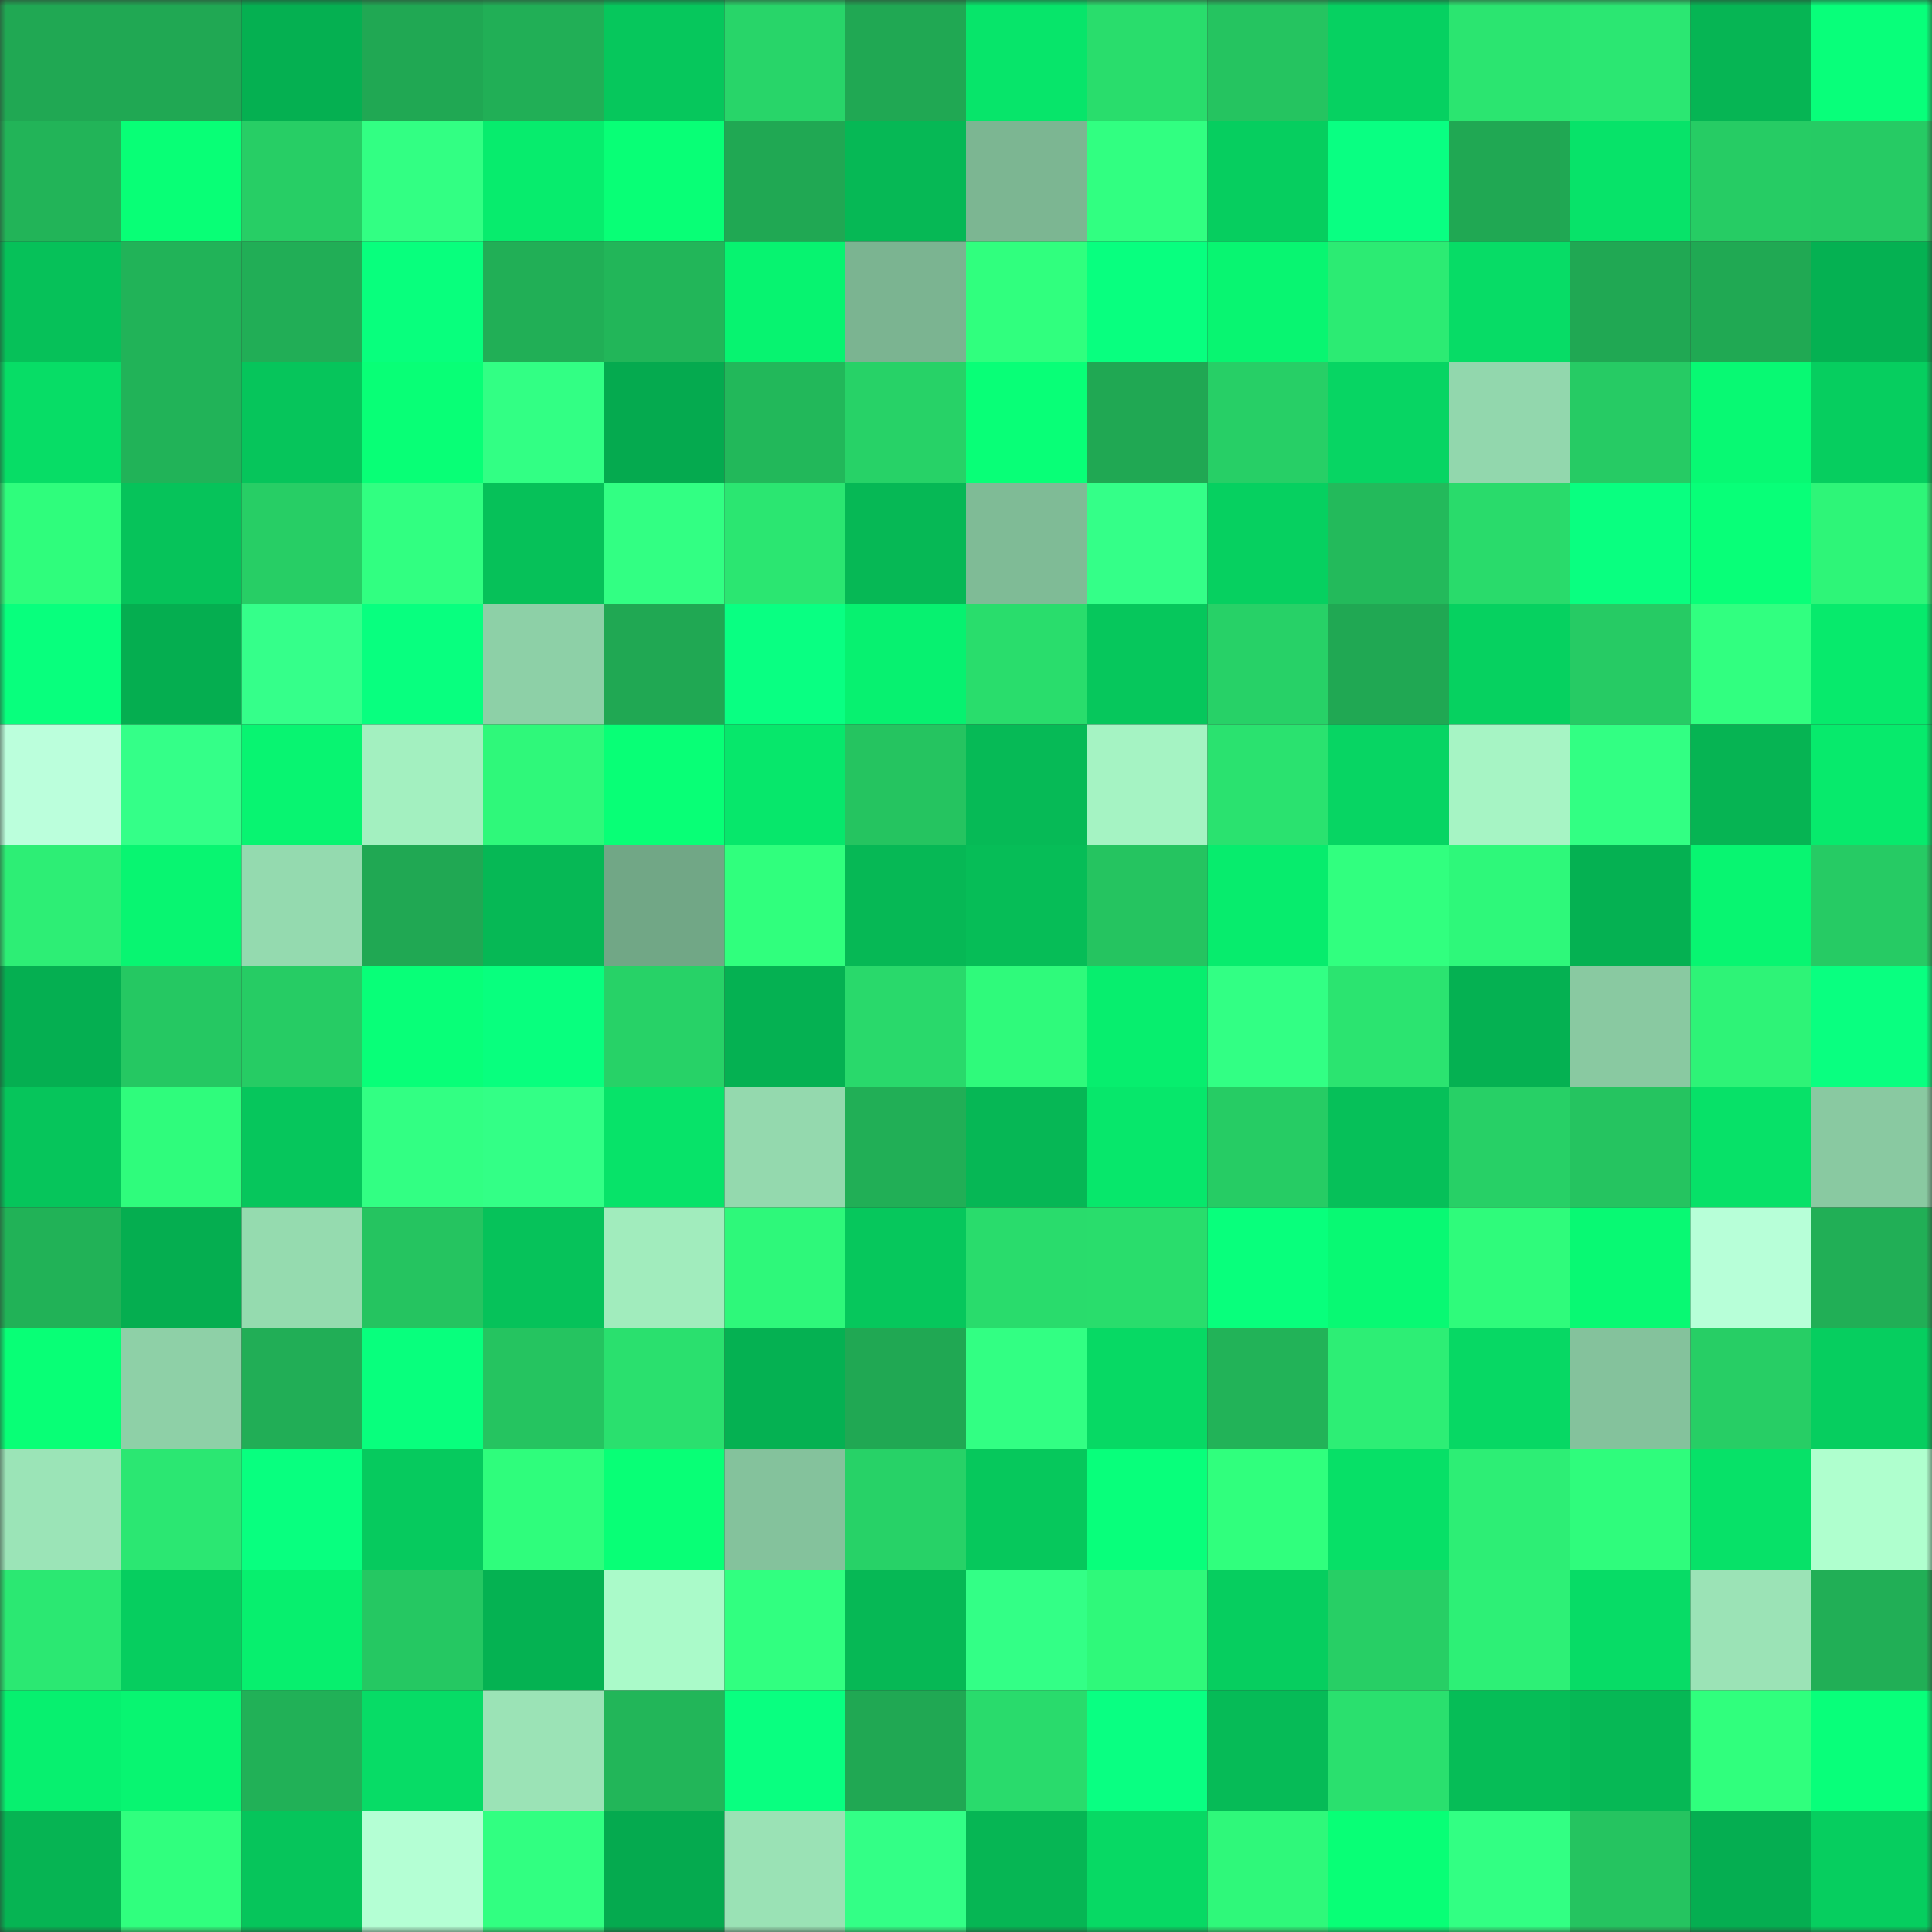 <svg viewBox="0 0 160 160" fill="none" role="img" xmlns="http://www.w3.org/2000/svg" width="240" height="240" name="lens%2Cqukanula.lens"><rect x="0" y="0" width="160" height="160" fill="#333333" stroke="none"/><mask id="716576776" mask-type="alpha" maskUnits="userSpaceOnUse" x="0" y="0" width="160" height="160"><rect width="160" height="160" fill="#FFFFFF"></rect></mask><g mask="url(#716576776)"><rect x="0" y="0" width="10" height="10" fill="#20a853"></rect><rect x="10" y="0" width="10" height="10" fill="#20a853"></rect><rect x="20" y="0" width="10" height="10" fill="#05b051"></rect><rect x="30" y="0" width="10" height="10" fill="#20a853"></rect><rect x="40" y="0" width="10" height="10" fill="#21af56"></rect><rect x="50" y="0" width="10" height="10" fill="#06c75c"></rect><rect x="60" y="0" width="10" height="10" fill="#28d569"></rect><rect x="70" y="0" width="10" height="10" fill="#20a853"></rect><rect x="80" y="0" width="10" height="10" fill="#07e56a"></rect><rect x="90" y="0" width="10" height="10" fill="#29dd6c"></rect><rect x="100" y="0" width="10" height="10" fill="#25c460"></rect><rect x="110" y="0" width="10" height="10" fill="#06d161"></rect><rect x="120" y="0" width="10" height="10" fill="#2be570"></rect><rect x="130" y="0" width="10" height="10" fill="#2be772"></rect><rect x="140" y="0" width="10" height="10" fill="#06b554"></rect><rect x="150" y="0" width="10" height="10" fill="#08ff7a"></rect><rect x="0" y="10" width="10" height="10" fill="#22b458"></rect><rect x="10" y="10" width="10" height="10" fill="#08ff76"></rect><rect x="20" y="10" width="10" height="10" fill="#27ce65"></rect><rect x="30" y="10" width="10" height="10" fill="#32ff83"></rect><rect x="40" y="10" width="10" height="10" fill="#07ec6d"></rect><rect x="50" y="10" width="10" height="10" fill="#08ff76"></rect><rect x="60" y="10" width="10" height="10" fill="#20a853"></rect><rect x="70" y="10" width="10" height="10" fill="#06b855"></rect><rect x="80" y="10" width="10" height="10" fill="#7cb692"></rect><rect x="90" y="10" width="10" height="10" fill="#31ff81"></rect><rect x="100" y="10" width="10" height="10" fill="#06ce5f"></rect><rect x="110" y="10" width="10" height="10" fill="#09ff82"></rect><rect x="120" y="10" width="10" height="10" fill="#20a853"></rect><rect x="130" y="10" width="10" height="10" fill="#07e369"></rect><rect x="140" y="10" width="10" height="10" fill="#26cc64"></rect><rect x="150" y="10" width="10" height="10" fill="#26cb64"></rect><rect x="0" y="20" width="10" height="10" fill="#06c159"></rect><rect x="10" y="20" width="10" height="10" fill="#21b358"></rect><rect x="20" y="20" width="10" height="10" fill="#21ae56"></rect><rect x="30" y="20" width="10" height="10" fill="#08ff7d"></rect><rect x="40" y="20" width="10" height="10" fill="#21af56"></rect><rect x="50" y="20" width="10" height="10" fill="#22b659"></rect><rect x="60" y="20" width="10" height="10" fill="#07f370"></rect><rect x="70" y="20" width="10" height="10" fill="#7bb491"></rect><rect x="80" y="20" width="10" height="10" fill="#30ff7e"></rect><rect x="90" y="20" width="10" height="10" fill="#08ff7f"></rect><rect x="100" y="20" width="10" height="10" fill="#08f571"></rect><rect x="110" y="20" width="10" height="10" fill="#2ceb73"></rect><rect x="120" y="20" width="10" height="10" fill="#07dc66"></rect><rect x="130" y="20" width="10" height="10" fill="#20a853"></rect><rect x="140" y="20" width="10" height="10" fill="#20a953"></rect><rect x="150" y="20" width="10" height="10" fill="#05b152"></rect><rect x="0" y="30" width="10" height="10" fill="#07dd66"></rect><rect x="10" y="30" width="10" height="10" fill="#21b358"></rect><rect x="20" y="30" width="10" height="10" fill="#06c55b"></rect><rect x="30" y="30" width="10" height="10" fill="#08ff76"></rect><rect x="40" y="30" width="10" height="10" fill="#32ff84"></rect><rect x="50" y="30" width="10" height="10" fill="#05aa4f"></rect><rect x="60" y="30" width="10" height="10" fill="#22b85a"></rect><rect x="70" y="30" width="10" height="10" fill="#27d267"></rect><rect x="80" y="30" width="10" height="10" fill="#08ff77"></rect><rect x="90" y="30" width="10" height="10" fill="#20a853"></rect><rect x="100" y="30" width="10" height="10" fill="#27cf66"></rect><rect x="110" y="30" width="10" height="10" fill="#07d563"></rect><rect x="120" y="30" width="10" height="10" fill="#92d7ad"></rect><rect x="130" y="30" width="10" height="10" fill="#26cb64"></rect><rect x="140" y="30" width="10" height="10" fill="#08f973"></rect><rect x="150" y="30" width="10" height="10" fill="#06ce5f"></rect><rect x="0" y="40" width="10" height="10" fill="#2ffd7c"></rect><rect x="10" y="40" width="10" height="10" fill="#06c35a"></rect><rect x="20" y="40" width="10" height="10" fill="#27ce65"></rect><rect x="30" y="40" width="10" height="10" fill="#31ff81"></rect><rect x="40" y="40" width="10" height="10" fill="#06c159"></rect><rect x="50" y="40" width="10" height="10" fill="#32ff83"></rect><rect x="60" y="40" width="10" height="10" fill="#2be671"></rect><rect x="70" y="40" width="10" height="10" fill="#06b855"></rect><rect x="80" y="40" width="10" height="10" fill="#7fbb96"></rect><rect x="90" y="40" width="10" height="10" fill="#34ff88"></rect><rect x="100" y="40" width="10" height="10" fill="#06d060"></rect><rect x="110" y="40" width="10" height="10" fill="#23ba5b"></rect><rect x="120" y="40" width="10" height="10" fill="#29db6b"></rect><rect x="130" y="40" width="10" height="10" fill="#09ff80"></rect><rect x="140" y="40" width="10" height="10" fill="#08ff78"></rect><rect x="150" y="40" width="10" height="10" fill="#2ef578"></rect><rect x="0" y="50" width="10" height="10" fill="#08ff7d"></rect><rect x="10" y="50" width="10" height="10" fill="#05ae50"></rect><rect x="20" y="50" width="10" height="10" fill="#35ff8a"></rect><rect x="30" y="50" width="10" height="10" fill="#08ff7f"></rect><rect x="40" y="50" width="10" height="10" fill="#8dd0a7"></rect><rect x="50" y="50" width="10" height="10" fill="#20a853"></rect><rect x="60" y="50" width="10" height="10" fill="#09ff82"></rect><rect x="70" y="50" width="10" height="10" fill="#07f170"></rect><rect x="80" y="50" width="10" height="10" fill="#29dd6c"></rect><rect x="90" y="50" width="10" height="10" fill="#06c75c"></rect><rect x="100" y="50" width="10" height="10" fill="#27d167"></rect><rect x="110" y="50" width="10" height="10" fill="#20a853"></rect><rect x="120" y="50" width="10" height="10" fill="#06d160"></rect><rect x="130" y="50" width="10" height="10" fill="#26cb64"></rect><rect x="140" y="50" width="10" height="10" fill="#31ff80"></rect><rect x="150" y="50" width="10" height="10" fill="#07ea6c"></rect><rect x="0" y="60" width="10" height="10" fill="#bbffdc"></rect><rect x="10" y="60" width="10" height="10" fill="#34ff88"></rect><rect x="20" y="60" width="10" height="10" fill="#08f471"></rect><rect x="30" y="60" width="10" height="10" fill="#a3f0c0"></rect><rect x="40" y="60" width="10" height="10" fill="#2ff87a"></rect><rect x="50" y="60" width="10" height="10" fill="#08ff76"></rect><rect x="60" y="60" width="10" height="10" fill="#07e76b"></rect><rect x="70" y="60" width="10" height="10" fill="#25c460"></rect><rect x="80" y="60" width="10" height="10" fill="#06ba56"></rect><rect x="90" y="60" width="10" height="10" fill="#a5f3c3"></rect><rect x="100" y="60" width="10" height="10" fill="#2ae26f"></rect><rect x="110" y="60" width="10" height="10" fill="#07d563"></rect><rect x="120" y="60" width="10" height="10" fill="#a6f4c4"></rect><rect x="130" y="60" width="10" height="10" fill="#32ff83"></rect><rect x="140" y="60" width="10" height="10" fill="#06b453"></rect><rect x="150" y="60" width="10" height="10" fill="#07ea6c"></rect><rect x="0" y="70" width="10" height="10" fill="#2dee75"></rect><rect x="10" y="70" width="10" height="10" fill="#08f571"></rect><rect x="20" y="70" width="10" height="10" fill="#94daaf"></rect><rect x="30" y="70" width="10" height="10" fill="#20a853"></rect><rect x="40" y="70" width="10" height="10" fill="#06b855"></rect><rect x="50" y="70" width="10" height="10" fill="#71a786"></rect><rect x="60" y="70" width="10" height="10" fill="#30ff7d"></rect><rect x="70" y="70" width="10" height="10" fill="#06b855"></rect><rect x="80" y="70" width="10" height="10" fill="#06bd57"></rect><rect x="90" y="70" width="10" height="10" fill="#25c460"></rect><rect x="100" y="70" width="10" height="10" fill="#07ec6d"></rect><rect x="110" y="70" width="10" height="10" fill="#31ff7f"></rect><rect x="120" y="70" width="10" height="10" fill="#2ef87a"></rect><rect x="130" y="70" width="10" height="10" fill="#05b152"></rect><rect x="140" y="70" width="10" height="10" fill="#08f571"></rect><rect x="150" y="70" width="10" height="10" fill="#26cb64"></rect><rect x="0" y="80" width="10" height="10" fill="#05af51"></rect><rect x="10" y="80" width="10" height="10" fill="#25c862"></rect><rect x="20" y="80" width="10" height="10" fill="#26cc64"></rect><rect x="30" y="80" width="10" height="10" fill="#08ff78"></rect><rect x="40" y="80" width="10" height="10" fill="#08ff7e"></rect><rect x="50" y="80" width="10" height="10" fill="#27d267"></rect><rect x="60" y="80" width="10" height="10" fill="#05b152"></rect><rect x="70" y="80" width="10" height="10" fill="#29d96b"></rect><rect x="80" y="80" width="10" height="10" fill="#2ffa7b"></rect><rect x="90" y="80" width="10" height="10" fill="#07ee6e"></rect><rect x="100" y="80" width="10" height="10" fill="#32ff84"></rect><rect x="110" y="80" width="10" height="10" fill="#2be470"></rect><rect x="120" y="80" width="10" height="10" fill="#05b152"></rect><rect x="130" y="80" width="10" height="10" fill="#89c9a1"></rect><rect x="140" y="80" width="10" height="10" fill="#2ef377"></rect><rect x="150" y="80" width="10" height="10" fill="#09ff80"></rect><rect x="0" y="90" width="10" height="10" fill="#06c55b"></rect><rect x="10" y="90" width="10" height="10" fill="#2ffc7c"></rect><rect x="20" y="90" width="10" height="10" fill="#06c65c"></rect><rect x="30" y="90" width="10" height="10" fill="#32ff83"></rect><rect x="40" y="90" width="10" height="10" fill="#33ff86"></rect><rect x="50" y="90" width="10" height="10" fill="#07e369"></rect><rect x="60" y="90" width="10" height="10" fill="#94d9ae"></rect><rect x="70" y="90" width="10" height="10" fill="#21af56"></rect><rect x="80" y="90" width="10" height="10" fill="#06b755"></rect><rect x="90" y="90" width="10" height="10" fill="#07e76b"></rect><rect x="100" y="90" width="10" height="10" fill="#26cc64"></rect><rect x="110" y="90" width="10" height="10" fill="#06c059"></rect><rect x="120" y="90" width="10" height="10" fill="#27d066"></rect><rect x="130" y="90" width="10" height="10" fill="#25c460"></rect><rect x="140" y="90" width="10" height="10" fill="#07e168"></rect><rect x="150" y="90" width="10" height="10" fill="#89c9a1"></rect><rect x="0" y="100" width="10" height="10" fill="#21b257"></rect><rect x="10" y="100" width="10" height="10" fill="#05ae50"></rect><rect x="20" y="100" width="10" height="10" fill="#95dbaf"></rect><rect x="30" y="100" width="10" height="10" fill="#25c460"></rect><rect x="40" y="100" width="10" height="10" fill="#06c25a"></rect><rect x="50" y="100" width="10" height="10" fill="#a1ecbd"></rect><rect x="60" y="100" width="10" height="10" fill="#2ef87a"></rect><rect x="70" y="100" width="10" height="10" fill="#06c75c"></rect><rect x="80" y="100" width="10" height="10" fill="#29dc6c"></rect><rect x="90" y="100" width="10" height="10" fill="#29dd6c"></rect><rect x="100" y="100" width="10" height="10" fill="#08ff7c"></rect><rect x="110" y="100" width="10" height="10" fill="#08f973"></rect><rect x="120" y="100" width="10" height="10" fill="#2ffb7b"></rect><rect x="130" y="100" width="10" height="10" fill="#08f973"></rect><rect x="140" y="100" width="10" height="10" fill="#b7ffd8"></rect><rect x="150" y="100" width="10" height="10" fill="#21af56"></rect><rect x="0" y="110" width="10" height="10" fill="#08ff76"></rect><rect x="10" y="110" width="10" height="10" fill="#8ed0a7"></rect><rect x="20" y="110" width="10" height="10" fill="#21ae56"></rect><rect x="30" y="110" width="10" height="10" fill="#08ff7d"></rect><rect x="40" y="110" width="10" height="10" fill="#25c460"></rect><rect x="50" y="110" width="10" height="10" fill="#2ae06e"></rect><rect x="60" y="110" width="10" height="10" fill="#05b152"></rect><rect x="70" y="110" width="10" height="10" fill="#20a853"></rect><rect x="80" y="110" width="10" height="10" fill="#32ff83"></rect><rect x="90" y="110" width="10" height="10" fill="#07d964"></rect><rect x="100" y="110" width="10" height="10" fill="#22b358"></rect><rect x="110" y="110" width="10" height="10" fill="#2dee75"></rect><rect x="120" y="110" width="10" height="10" fill="#07d864"></rect><rect x="130" y="110" width="10" height="10" fill="#84c29c"></rect><rect x="140" y="110" width="10" height="10" fill="#27ce65"></rect><rect x="150" y="110" width="10" height="10" fill="#06ce5f"></rect><rect x="0" y="120" width="10" height="10" fill="#9be4b7"></rect><rect x="10" y="120" width="10" height="10" fill="#2be772"></rect><rect x="20" y="120" width="10" height="10" fill="#08ff7f"></rect><rect x="30" y="120" width="10" height="10" fill="#06ca5e"></rect><rect x="40" y="120" width="10" height="10" fill="#2ffd7c"></rect><rect x="50" y="120" width="10" height="10" fill="#08ff76"></rect><rect x="60" y="120" width="10" height="10" fill="#84c29c"></rect><rect x="70" y="120" width="10" height="10" fill="#27d267"></rect><rect x="80" y="120" width="10" height="10" fill="#06c85c"></rect><rect x="90" y="120" width="10" height="10" fill="#08ff7b"></rect><rect x="100" y="120" width="10" height="10" fill="#30ff7d"></rect><rect x="110" y="120" width="10" height="10" fill="#07e067"></rect><rect x="120" y="120" width="10" height="10" fill="#2dee75"></rect><rect x="130" y="120" width="10" height="10" fill="#2ffc7c"></rect><rect x="140" y="120" width="10" height="10" fill="#07e168"></rect><rect x="150" y="120" width="10" height="10" fill="#afffce"></rect><rect x="0" y="130" width="10" height="10" fill="#2be872"></rect><rect x="10" y="130" width="10" height="10" fill="#06ce5f"></rect><rect x="20" y="130" width="10" height="10" fill="#07ef6e"></rect><rect x="30" y="130" width="10" height="10" fill="#25c862"></rect><rect x="40" y="130" width="10" height="10" fill="#05b252"></rect><rect x="50" y="130" width="10" height="10" fill="#aafac9"></rect><rect x="60" y="130" width="10" height="10" fill="#31ff80"></rect><rect x="70" y="130" width="10" height="10" fill="#06b855"></rect><rect x="80" y="130" width="10" height="10" fill="#33ff86"></rect><rect x="90" y="130" width="10" height="10" fill="#2ff97a"></rect><rect x="100" y="130" width="10" height="10" fill="#06ce5f"></rect><rect x="110" y="130" width="10" height="10" fill="#27cf65"></rect><rect x="120" y="130" width="10" height="10" fill="#2df076"></rect><rect x="130" y="130" width="10" height="10" fill="#07dc66"></rect><rect x="140" y="130" width="10" height="10" fill="#9be3b6"></rect><rect x="150" y="130" width="10" height="10" fill="#21af56"></rect><rect x="0" y="140" width="10" height="10" fill="#07f06f"></rect><rect x="10" y="140" width="10" height="10" fill="#08f571"></rect><rect x="20" y="140" width="10" height="10" fill="#21b157"></rect><rect x="30" y="140" width="10" height="10" fill="#07dc66"></rect><rect x="40" y="140" width="10" height="10" fill="#9be3b6"></rect><rect x="50" y="140" width="10" height="10" fill="#22b659"></rect><rect x="60" y="140" width="10" height="10" fill="#09ff80"></rect><rect x="70" y="140" width="10" height="10" fill="#20a853"></rect><rect x="80" y="140" width="10" height="10" fill="#29db6c"></rect><rect x="90" y="140" width="10" height="10" fill="#09ff82"></rect><rect x="100" y="140" width="10" height="10" fill="#06bb57"></rect><rect x="110" y="140" width="10" height="10" fill="#2ae06e"></rect><rect x="120" y="140" width="10" height="10" fill="#06bd57"></rect><rect x="130" y="140" width="10" height="10" fill="#06b855"></rect><rect x="140" y="140" width="10" height="10" fill="#30ff7d"></rect><rect x="150" y="140" width="10" height="10" fill="#08ff7a"></rect><rect x="0" y="150" width="10" height="10" fill="#06b453"></rect><rect x="10" y="150" width="10" height="10" fill="#30ff7e"></rect><rect x="20" y="150" width="10" height="10" fill="#06c55b"></rect><rect x="30" y="150" width="10" height="10" fill="#b4ffd4"></rect><rect x="40" y="150" width="10" height="10" fill="#31ff81"></rect><rect x="50" y="150" width="10" height="10" fill="#05aa4f"></rect><rect x="60" y="150" width="10" height="10" fill="#9ae2b5"></rect><rect x="70" y="150" width="10" height="10" fill="#33ff86"></rect><rect x="80" y="150" width="10" height="10" fill="#06b654"></rect><rect x="90" y="150" width="10" height="10" fill="#07d964"></rect><rect x="100" y="150" width="10" height="10" fill="#2ff87a"></rect><rect x="110" y="150" width="10" height="10" fill="#08ff76"></rect><rect x="120" y="150" width="10" height="10" fill="#32ff83"></rect><rect x="130" y="150" width="10" height="10" fill="#25c460"></rect><rect x="140" y="150" width="10" height="10" fill="#05ae51"></rect><rect x="150" y="150" width="10" height="10" fill="#06ce5f"></rect></g></svg>